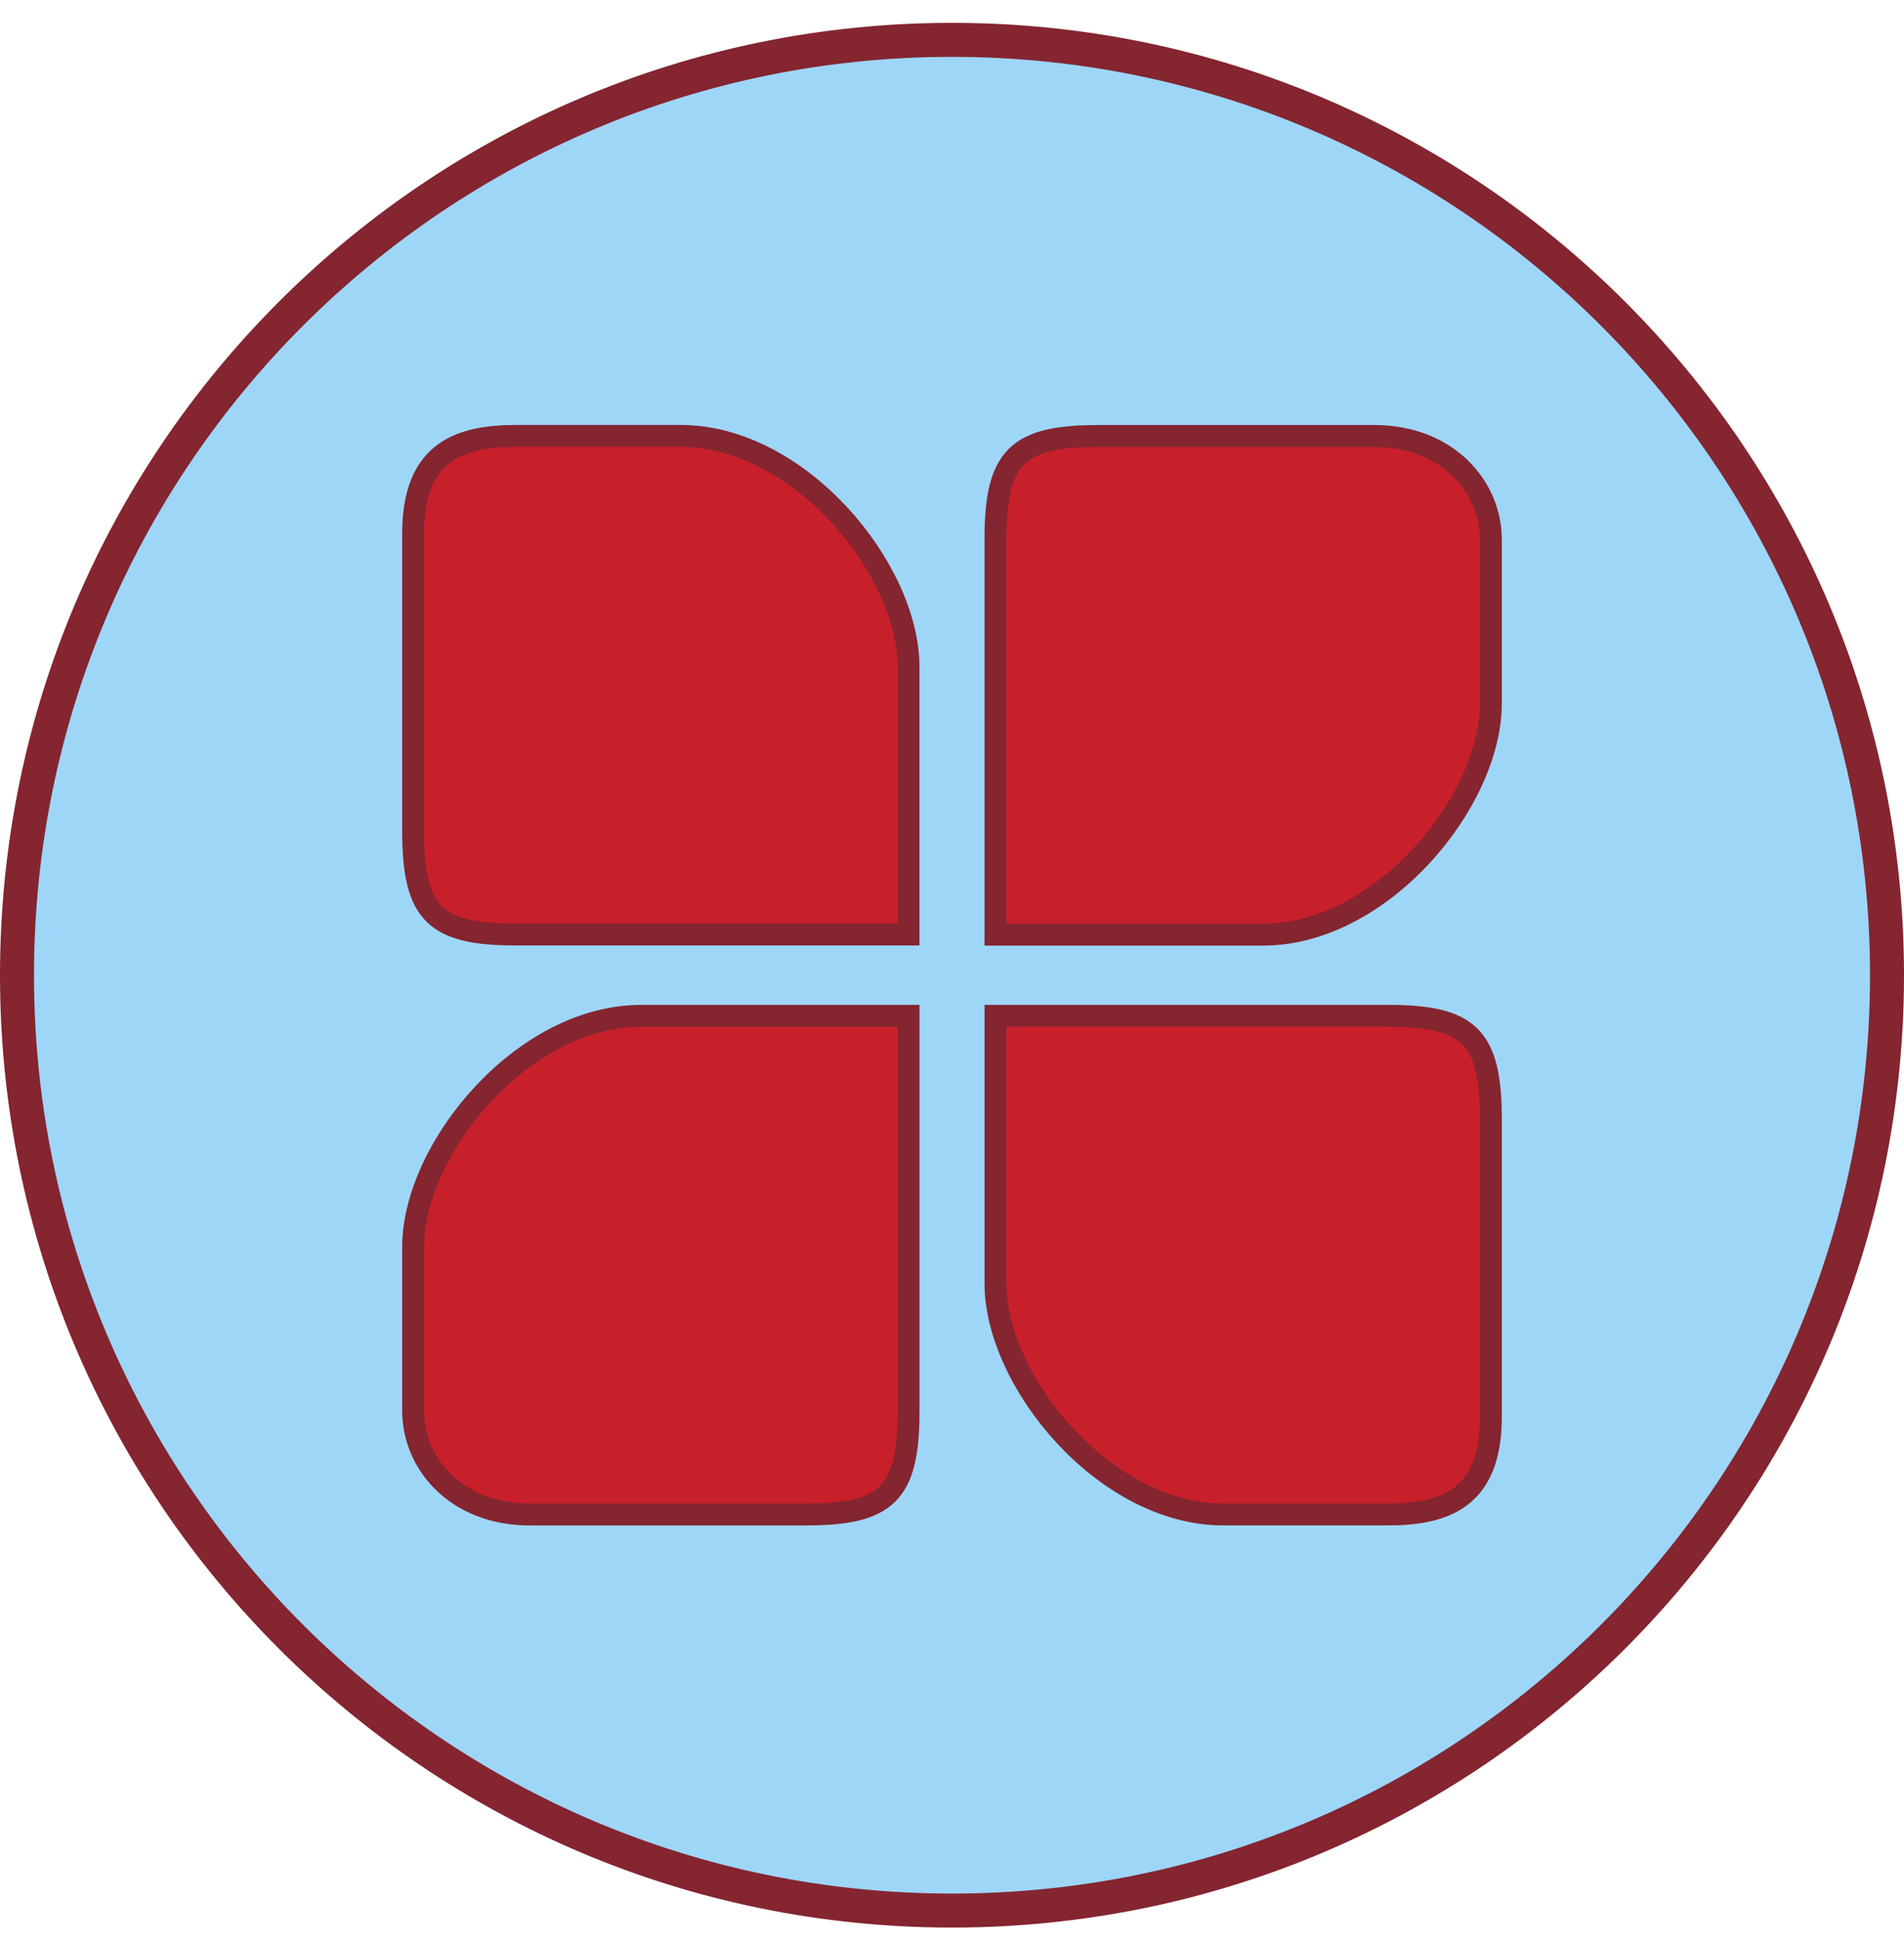 <svg xmlns="http://www.w3.org/2000/svg" width="56" height="57" fill="none" viewBox="0 0 56 57"><g stroke="#842530" clip-path="url(#a)"><path fill="#9ed6f8" d="M28 1.172c15.188 0 27.5 12.312 27.5 27.5s-12.312 27.5-27.5 27.5S.5 43.86.5 28.672s12.312-27.5 27.5-27.5Z"/><path fill="#c8202b" stroke-width=".645" d="M26.721 19.61v7.865h-11.53c-2.391 0-3.039-.594-3.039-3.04v-8.758c0-2.408 1.373-2.86 3.04-2.86h4.826c3.493 0 6.703 3.91 6.703 6.792ZM29.279 37.733v-7.867h11.53c2.391 0 3.039.595 3.039 3.04v8.76c0 2.407-1.373 2.86-3.04 2.86h-4.826c-3.493 0-6.703-3.912-6.703-6.794ZM37.145 27.479c3.493 0 6.703-3.912 6.703-6.793v-4.827c0-1.53-1.258-3.04-3.433-3.04h-8.097c-2.391 0-3.04.595-3.04 3.04v11.62zM18.856 29.867c-3.494 0-6.704 3.911-6.704 6.793v4.827c0 1.53 1.258 3.04 3.434 3.04h8.096c2.392 0 3.04-.596 3.04-3.04v-11.62z"/></g><defs><clipPath id="a"><path fill="#fff" d="M0 .672h56v56H0z"/></clipPath></defs></svg>